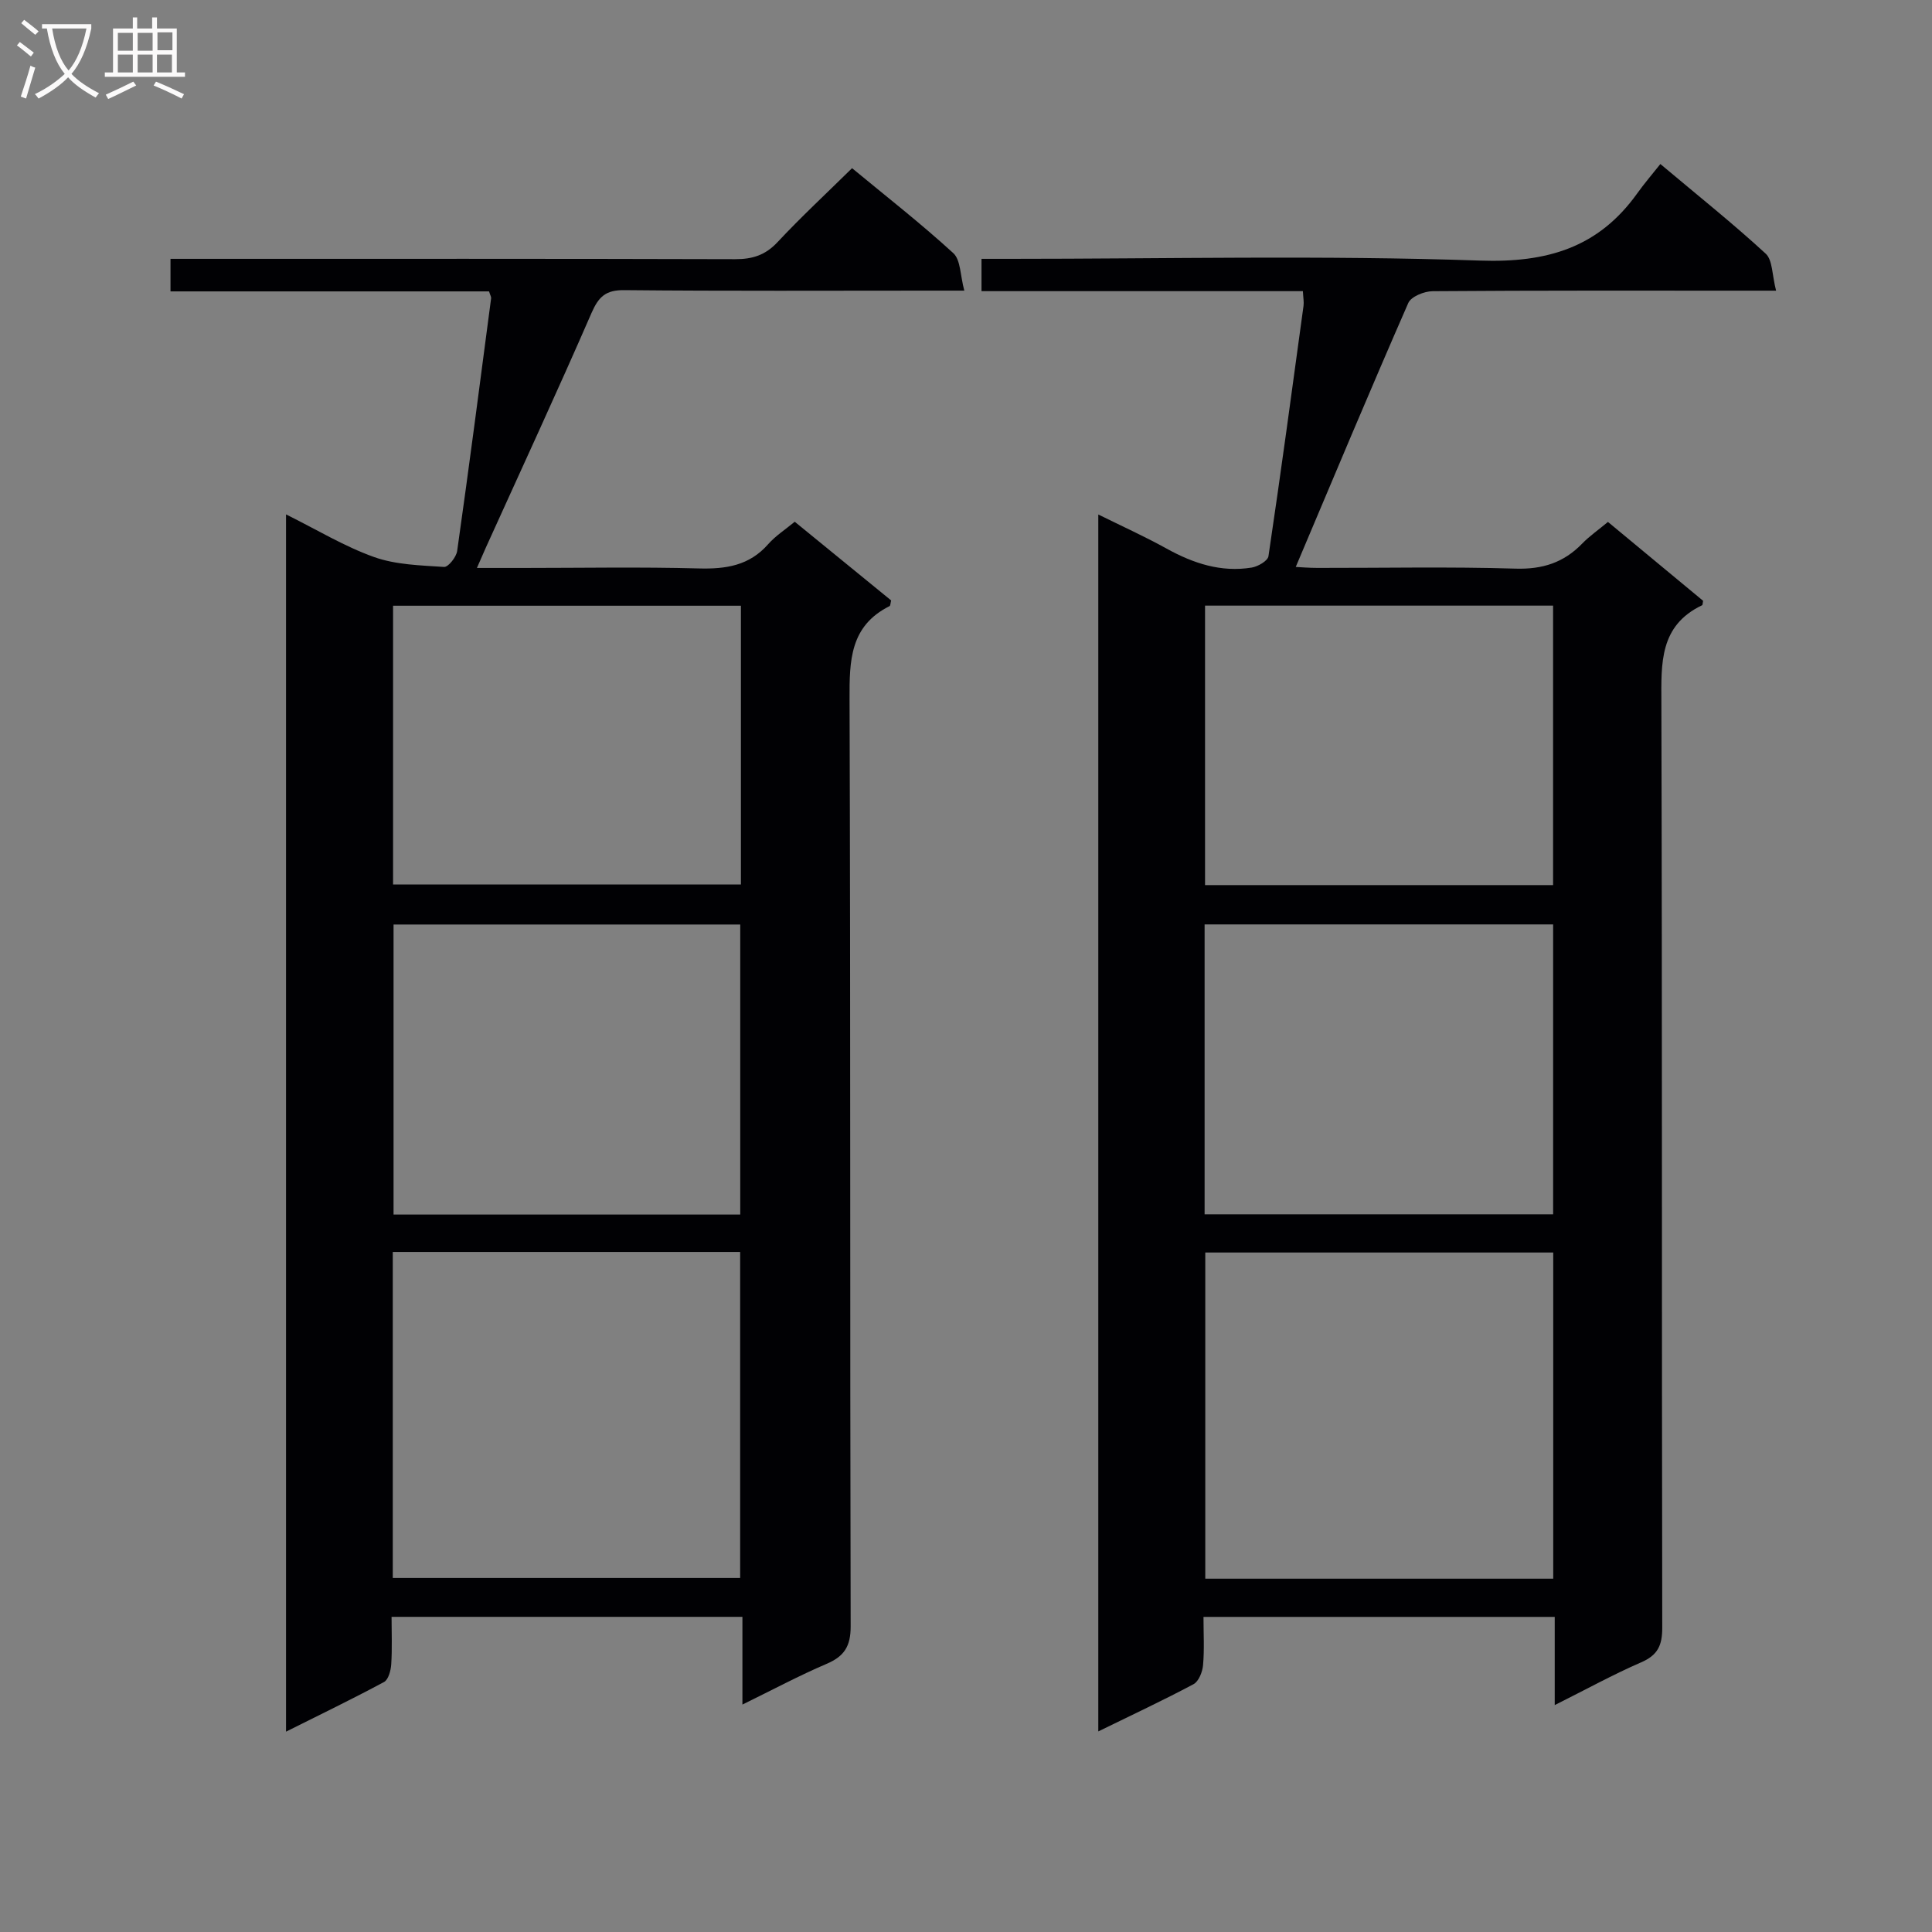 <svg enable-background="new 0 0 400 400" viewBox="0 0 400 400" xmlns="http://www.w3.org/2000/svg"><rect x="0" y="0" width="400" height="400" fill="#808080" stroke="none"/><path d="m59.22 106.5c6.39 3.17 12.08 6.64 18.23 8.83 4.52 1.61 9.62 1.72 14.49 2.05.86.06 2.53-2.04 2.71-3.3 2.47-17.42 4.74-34.87 7.03-52.32.04-.3-.18-.63-.43-1.43-21.76 0-43.69 0-65.95 0 0-2.36 0-4.24 0-6.74h5.95c36.99 0 73.98-.04 110.97.07 3.6.01 6.26-.85 8.77-3.54 4.87-5.21 10.11-10.07 15.42-15.3 7.04 5.82 14.24 11.44 20.96 17.59 1.54 1.41 1.43 4.63 2.28 7.76-2.85 0-4.64 0-6.42 0-21.33 0-42.66.11-63.98-.1-3.83-.04-5.3 1.34-6.78 4.72-7.08 16.28-14.55 32.39-21.87 48.56-.52 1.15-1.01 2.3-1.86 4.24h9.45c12.16 0 24.33-.23 36.49.1 5.62.15 10.46-.58 14.36-5.02 1.52-1.73 3.54-3.02 5.5-4.65 6.69 5.46 13.37 10.91 19.96 16.29-.15.58-.14 1.09-.33 1.18-8.21 4.11-8.31 11.3-8.28 19.27.22 63.98.07 127.97.23 191.95.01 4.19-1.36 6.23-5.02 7.79-5.62 2.4-11.03 5.3-17.39 8.41 0-6.45 0-12.14 0-18.16-24.42 0-48.15 0-72.64 0 0 3.32.14 6.58-.07 9.82-.08 1.28-.58 3.18-1.49 3.67-6.51 3.5-13.17 6.72-20.29 10.28 0-84.27 0-167.78 0-252.02zm22.1 152.71v67.49h71.92c0-22.67 0-45.03 0-67.49-24.09 0-47.83 0-71.92 0zm71.94-67.8c-24.21 0-48.1 0-71.78 0v60.05h71.78c0-20.28 0-40.2 0-60.05zm.14-66c-24.35 0-48.23 0-72.02 0v57.71h72.02c0-19.44 0-38.4 0-57.71z" fill="#010104"/><path d="m321.89 353.02c0-6.65 0-12.28 0-18.26-24.24 0-48.14 0-72.72 0 0 3.45.2 6.73-.09 9.98-.12 1.4-.89 3.37-1.97 3.95-6.28 3.35-12.74 6.36-19.72 9.78 0-84.06 0-167.56 0-251.95 4.83 2.39 9.59 4.54 14.14 7.06 5.53 3.06 11.28 4.96 17.62 3.93 1.29-.21 3.33-1.39 3.47-2.35 2.57-17.25 4.9-34.54 7.26-51.83.11-.8-.06-1.65-.13-3.05-22.13 0-44.2 0-66.54 0 0-2.33 0-4.09 0-6.69h5.73c32.5 0 65.02-.76 97.48.36 13.9.48 24.52-2.67 32.57-13.94 1.45-2.03 3.09-3.93 4.77-6.05 7.93 6.66 15.09 12.37 21.81 18.56 1.45 1.34 1.3 4.41 2.15 7.66-2.62 0-4.37 0-6.11 0-21.67 0-43.33-.06-65 .11-1.74.01-4.46 1.11-5.04 2.44-7.91 18.06-15.52 36.25-23.3 54.65.99.05 2.75.2 4.51.2 13.67.02 27.34-.27 40.99.15 5.61.17 9.99-1.25 13.81-5.19 1.49-1.54 3.29-2.78 5.33-4.48 6.67 5.53 13.26 11 19.7 16.33-.12.6-.1.87-.19.91-8.87 4.22-8.48 12.01-8.45 20.2.18 63.83.06 127.66.18 191.49.01 3.67-.93 5.7-4.39 7.19-5.76 2.5-11.29 5.55-17.87 8.84zm-.31-26.17c0-22.83 0-45.19 0-67.53-24.22 0-48.1 0-72.04 0v67.53zm-72.18-75.44h72.16c0-20.33 0-40.24 0-60.02-24.27 0-48.17 0-72.16 0zm72.15-68.16c0-19.56 0-38.78 0-57.86-24.28 0-48.17 0-72.06 0v57.86z" fill="#010104"/><g fill="#fbfafa"><path d="m6.4 11.7c-1-.8-1.9-1.6-2.9-2.3l.6-.7c.9.7 1.9 1.4 2.9 2.2zm-2.1 8.3c.7-2.1 1.4-4.2 2-6.4.2.1.6.3 1 .4-.7 2.3-1.3 4.4-1.9 6.4zm3-12.8c-1.1-.9-2.1-1.7-2.9-2.4l.6-.7c1 .8 2 1.5 3 2.4zm1.4-1.3v-.9h10.2v.9c-.9 4.2-2.3 7.3-4.1 9.4 1.3 1.4 3.2 2.7 5.7 4-.2.2-.4.5-.7.9-2.5-1.4-4.4-2.7-5.7-4.2-1.4 1.5-3.5 3-6.1 4.4 0 0 0 0-.1-.1-.3-.4-.5-.7-.7-.8 2.7-1.3 4.7-2.8 6.2-4.2-1.8-2.2-3-5.3-3.7-9.4zm9.2 0h-7.1c.6 3.8 1.7 6.7 3.4 8.7 1.7-2 2.9-4.8 3.7-8.7z"/><path d="m31.6 3.6h.9v2.3h4.1v9.1h1.7v.9h-16.6v-.9h1.7v-9.1h4.1v-2.3h.9v2.3h3.1v-2.3zm-4 13.3.6.8c-1.9.9-3.8 1.9-5.8 2.8-.2-.3-.3-.6-.5-.9 2-.9 3.9-1.8 5.7-2.7zm-3.2-10.1v3.7h3.1v-3.7zm0 4.5v3.7h3.1v-3.7zm4.1-4.5v3.7h3.1v-3.7zm0 4.5v3.7h3.1v-3.7zm9.1 9.1c-2.1-1.1-4.1-2-5.8-2.7l.5-.8c2.2.9 4.1 1.8 5.8 2.6zm-1.9-13.7h-3.1v3.7h3.1v-3.6zm-3.2 4.6v3.7h3.1v-3.7z"/></g></svg>